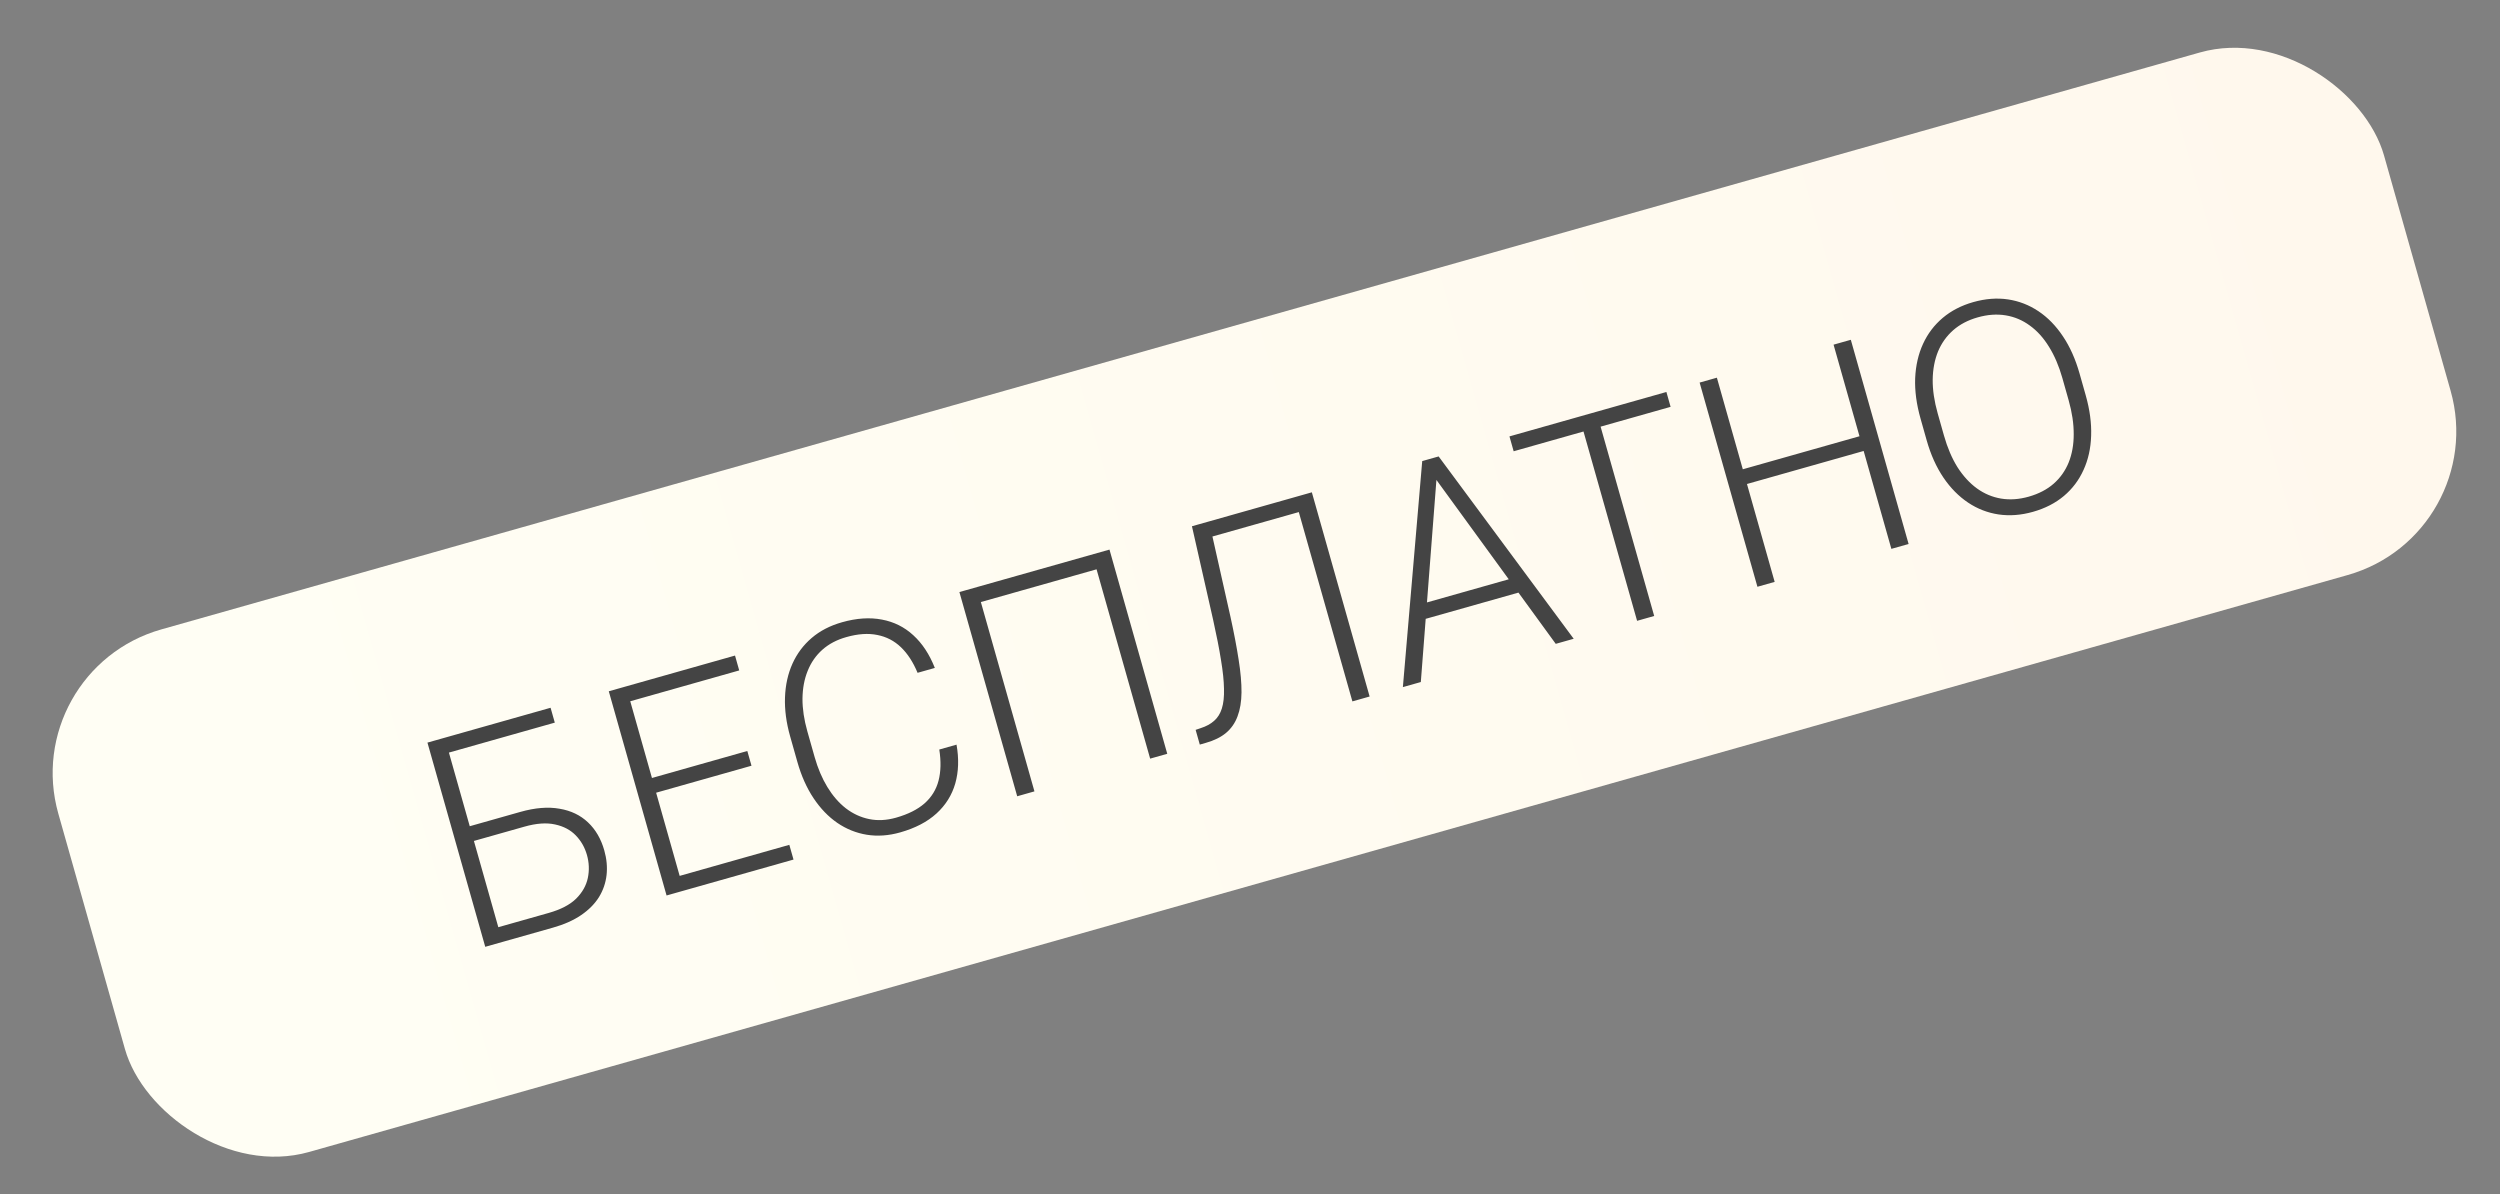 <?xml version="1.0" encoding="UTF-8"?> <svg xmlns="http://www.w3.org/2000/svg" width="134" height="64" viewBox="0 0 134 64" fill="none"><rect x="0" y="0" width="134" height="64" fill="#808080" stroke="none"/> <rect x="0.948" y="35.915" width="129.553" height="29.108" rx="8" transform="rotate(-15.802 0.948 35.915)" fill="url(#paint0_linear_1461_2)"></rect> <path d="M29.511 37.936L29.737 38.733L24.061 40.339L26.933 50.487L26.009 50.749L22.911 39.804L29.511 37.936ZM24.855 44.377L27.884 43.52C28.676 43.295 29.377 43.238 29.987 43.347C30.601 43.449 31.111 43.694 31.519 44.082C31.925 44.465 32.215 44.965 32.39 45.582C32.519 46.038 32.559 46.478 32.512 46.903C32.464 47.328 32.327 47.724 32.101 48.091C31.873 48.453 31.555 48.773 31.147 49.051C30.738 49.329 30.236 49.553 29.64 49.721L26.009 50.749L22.911 39.804L23.836 39.542L26.71 49.698L29.416 48.932C30.058 48.75 30.546 48.496 30.881 48.168C31.214 47.836 31.423 47.465 31.508 47.057C31.593 46.649 31.577 46.239 31.461 45.828C31.346 45.422 31.147 45.073 30.863 44.779C30.58 44.486 30.211 44.29 29.755 44.192C29.298 44.088 28.749 44.127 28.108 44.309L25.078 45.166L24.855 44.377ZM42.308 45.283L42.532 46.073L36.375 47.815L36.152 47.026L42.308 45.283ZM33.556 36.791L36.653 47.736L35.728 47.998L32.631 37.053L33.556 36.791ZM40.056 40.253L40.28 41.043L34.89 42.568L34.667 41.779L40.056 40.253ZM39.397 35.138L39.622 35.935L33.503 37.667L33.277 36.87L39.397 35.138ZM50.346 40.175L51.27 39.913C51.404 40.671 51.381 41.365 51.202 41.995C51.022 42.62 50.686 43.156 50.196 43.603C49.705 44.051 49.056 44.389 48.25 44.617C47.628 44.793 47.031 44.835 46.458 44.742C45.891 44.649 45.365 44.437 44.882 44.108C44.398 43.775 43.972 43.332 43.605 42.781C43.238 42.23 42.95 41.584 42.74 40.842L42.353 39.474C42.143 38.732 42.051 38.033 42.076 37.376C42.1 36.714 42.233 36.114 42.475 35.574C42.718 35.035 43.061 34.575 43.506 34.195C43.95 33.814 44.493 33.533 45.135 33.352C45.911 33.132 46.623 33.085 47.271 33.21C47.916 33.331 48.477 33.61 48.953 34.049C49.434 34.487 49.819 35.071 50.107 35.801L49.182 36.063C48.945 35.492 48.648 35.035 48.291 34.692C47.934 34.349 47.512 34.13 47.025 34.035C46.542 33.934 45.987 33.971 45.36 34.149C44.849 34.293 44.421 34.52 44.075 34.829C43.729 35.138 43.468 35.515 43.291 35.96C43.112 36.401 43.02 36.895 43.013 37.444C43.01 37.991 43.097 38.575 43.273 39.197L43.665 40.58C43.835 41.181 44.062 41.715 44.345 42.182C44.629 42.648 44.958 43.029 45.334 43.323C45.715 43.616 46.132 43.809 46.586 43.902C47.04 43.996 47.52 43.971 48.026 43.828C48.673 43.645 49.182 43.389 49.555 43.062C49.932 42.728 50.182 42.322 50.306 41.843C50.431 41.364 50.444 40.808 50.346 40.175ZM59.468 29.458L62.565 40.403L61.648 40.663L58.776 30.515L52.574 32.27L55.446 42.418L54.522 42.68L51.424 31.734L59.468 29.458ZM69.578 26.597L69.804 27.394L64.444 28.91L64.219 28.114L69.578 26.597ZM70.315 26.388L73.412 37.333L72.488 37.595L69.39 26.65L70.315 26.388ZM63.888 28.207L64.805 27.948L65.959 33.086C66.145 33.937 66.289 34.694 66.391 35.358C66.497 36.021 66.548 36.605 66.545 37.109C66.54 37.608 66.469 38.037 66.332 38.395C66.201 38.752 65.995 39.048 65.715 39.284C65.439 39.514 65.076 39.693 64.625 39.82L64.309 39.91L64.086 39.12L64.36 39.027C64.653 38.933 64.892 38.803 65.077 38.637C65.268 38.469 65.406 38.249 65.491 37.976C65.58 37.696 65.618 37.344 65.606 36.92C65.6 36.494 65.546 35.979 65.445 35.374C65.349 34.768 65.209 34.053 65.025 33.228L63.888 28.207ZM77.033 25.194L76.156 36.557L75.194 36.829L76.231 24.714L76.9 24.525L77.033 25.194ZM83.388 34.51L76.679 25.294L76.442 24.654L77.111 24.465L84.35 34.238L83.388 34.51ZM81.618 30.838L81.843 31.635L76.032 33.279L75.807 32.482L81.618 30.838ZM85.567 22.072L88.665 33.017L87.748 33.276L84.65 22.331L85.567 22.072ZM89.319 21.01L89.544 21.807L81.132 24.188L80.907 23.391L89.319 21.01ZM99.849 23.332L100.072 24.121L93.419 26.004L93.196 25.215L99.849 23.332ZM92.025 20.244L95.122 31.189L94.198 31.451L91.1 20.506L92.025 20.244ZM99.204 18.213L102.301 29.158L101.377 29.419L98.279 18.474L99.204 18.213ZM111.464 20.02L111.796 21.193C112.013 21.96 112.109 22.682 112.085 23.36C112.064 24.032 111.928 24.642 111.677 25.189C111.431 25.735 111.08 26.2 110.626 26.583C110.171 26.966 109.618 27.25 108.967 27.434C108.33 27.614 107.716 27.661 107.123 27.574C106.535 27.486 105.991 27.275 105.49 26.94C104.989 26.605 104.549 26.159 104.169 25.601C103.788 25.037 103.488 24.372 103.271 23.606L102.94 22.433C102.723 21.666 102.627 20.946 102.653 20.273C102.683 19.593 102.823 18.98 103.074 18.433C103.325 17.885 103.678 17.42 104.132 17.037C104.587 16.654 105.133 16.372 105.769 16.192C106.42 16.008 107.04 15.96 107.628 16.048C108.216 16.136 108.76 16.347 109.261 16.682C109.761 17.016 110.2 17.466 110.576 18.031C110.951 18.59 111.247 19.254 111.464 20.02ZM110.879 21.453L110.543 20.265C110.36 19.619 110.12 19.058 109.824 18.585C109.532 18.11 109.189 17.73 108.795 17.447C108.406 17.162 107.976 16.98 107.505 16.903C107.033 16.825 106.532 16.861 106.001 17.012C105.485 17.158 105.049 17.387 104.693 17.698C104.338 18.01 104.066 18.39 103.879 18.838C103.697 19.285 103.601 19.788 103.592 20.348C103.588 20.907 103.677 21.51 103.86 22.156L104.196 23.344C104.38 23.995 104.622 24.561 104.919 25.039C105.221 25.511 105.569 25.892 105.965 26.18C106.359 26.464 106.789 26.645 107.256 26.724C107.727 26.802 108.221 26.768 108.737 26.622C109.273 26.47 109.719 26.238 110.075 25.927C110.43 25.615 110.699 25.236 110.881 24.789C111.062 24.337 111.152 23.833 111.151 23.276C111.154 22.712 111.063 22.104 110.879 21.453Z" fill="#444444"></path> <defs> <linearGradient id="paint0_linear_1461_2" x1="9.49" y1="50.076" x2="130.501" y2="50.076" gradientUnits="userSpaceOnUse"> <stop stop-color="#FFFEF4"></stop> <stop offset="1" stop-color="#FFF8ED"></stop> </linearGradient> </defs> </svg> 